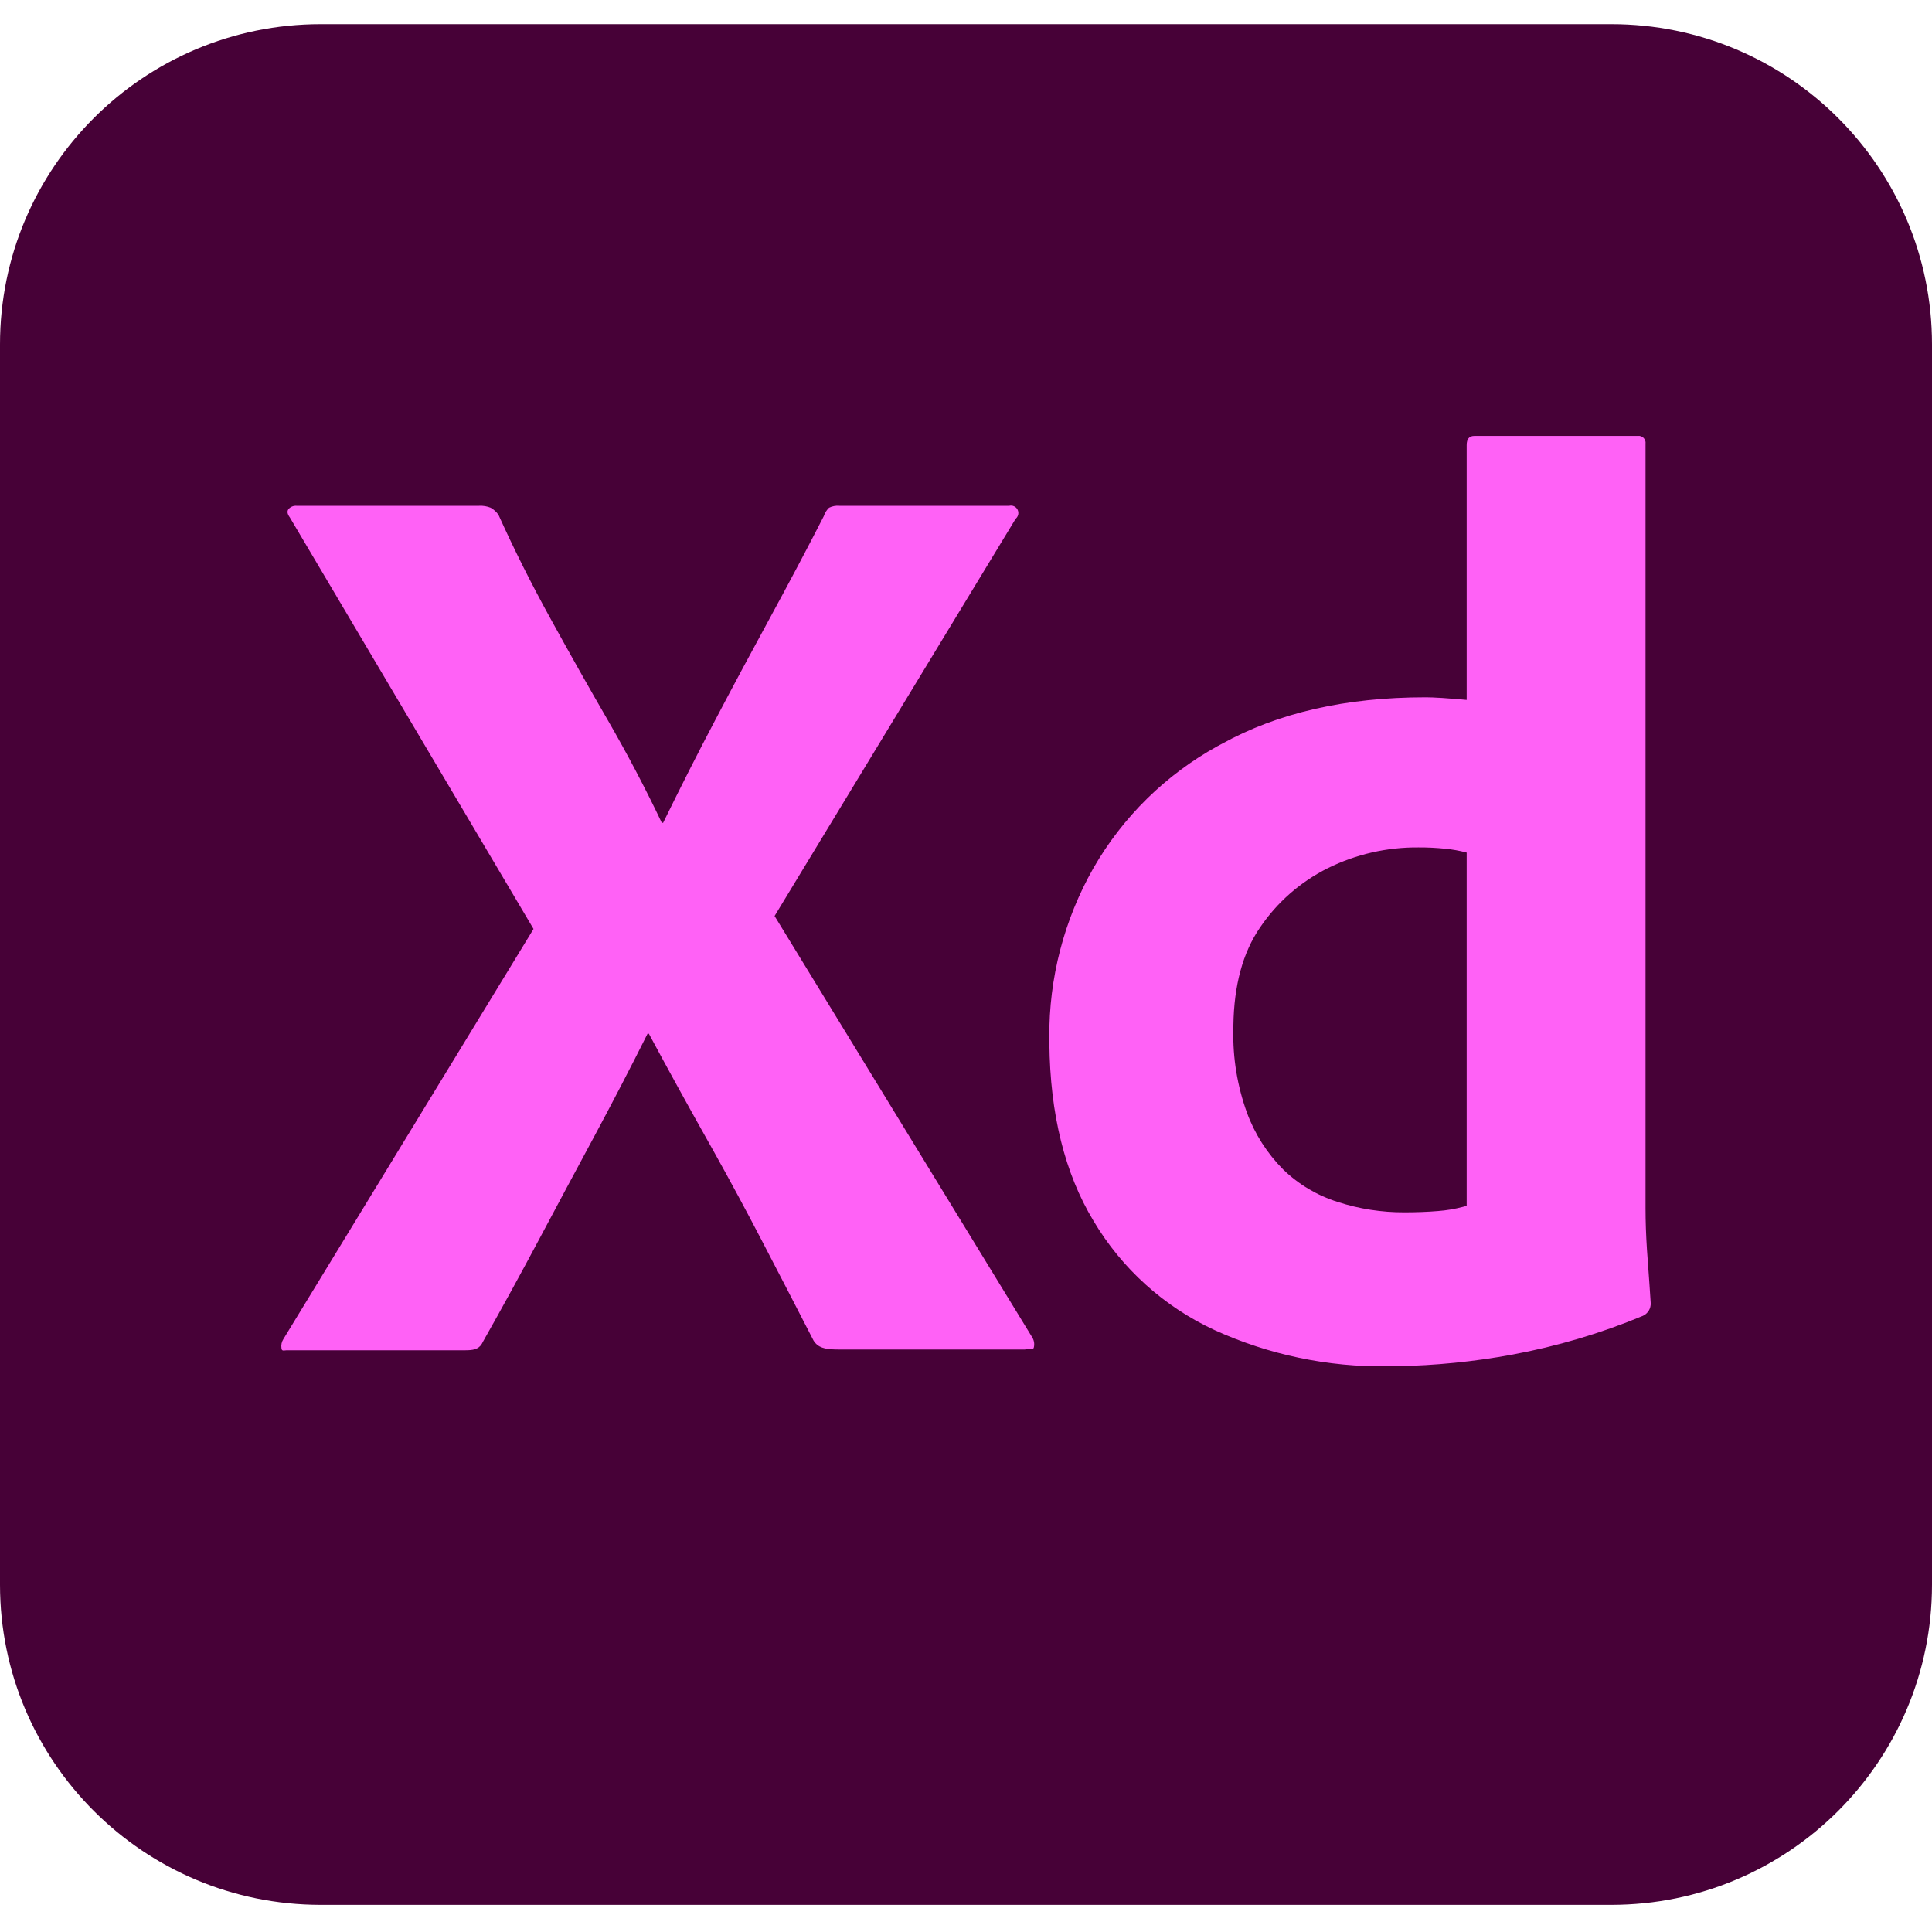 <svg width="40" height="40" viewBox="0 0 40 40" fill="none" xmlns="http://www.w3.org/2000/svg">
<g clip-path="url(#clip0_28_1834)">
<path d="M33.359 0.5H6.641C2.973 0.5 0 3.468 0 7.13V32.808C0 36.469 2.973 39.438 6.641 39.438H33.359C37.027 39.438 40 36.469 40 32.808V7.13C40 3.468 37.027 0.5 33.359 0.5Z" fill="#470137"/>
<path d="M21.028 10.74L16.037 18.965L21.377 27.698C21.411 27.759 21.421 27.831 21.404 27.899C21.395 27.928 21.377 27.935 21.35 27.936L21.32 27.936L21.283 27.935C21.263 27.935 21.24 27.936 21.216 27.94L17.366 27.94L17.29 27.939C17.082 27.933 16.933 27.904 16.842 27.752C16.484 27.055 16.126 26.363 15.768 25.676C15.455 25.074 15.125 24.462 14.778 23.84L14.628 23.573C14.226 22.858 13.828 22.135 13.434 21.402H13.407C13.049 22.117 12.678 22.831 12.294 23.546C11.909 24.26 11.529 24.97 11.153 25.676C10.777 26.381 10.393 27.082 9.999 27.779C9.936 27.921 9.831 27.95 9.684 27.955L9.624 27.956H5.948L5.932 27.956L5.879 27.961C5.85 27.963 5.832 27.957 5.827 27.913C5.817 27.847 5.831 27.78 5.867 27.725L11.046 19.233L6.001 10.713C5.948 10.642 5.939 10.584 5.974 10.539C6.014 10.493 6.074 10.468 6.135 10.472H9.919C10.001 10.467 10.084 10.481 10.16 10.512C10.225 10.549 10.28 10.599 10.321 10.66C10.643 11.374 11.001 12.088 11.395 12.803C11.788 13.517 12.186 14.223 12.589 14.919C12.991 15.616 13.362 16.321 13.702 17.036H13.729C14.087 16.303 14.449 15.589 14.816 14.893C15.182 14.196 15.558 13.495 15.943 12.789C16.327 12.084 16.699 11.383 17.056 10.686C17.077 10.62 17.114 10.56 17.164 10.512C17.23 10.479 17.305 10.465 17.378 10.472H20.894C20.963 10.455 21.036 10.488 21.068 10.552C21.097 10.611 21.086 10.68 21.042 10.727L21.028 10.74ZM28.914 28.286L28.729 28.288C27.494 28.306 26.27 28.05 25.146 27.538C24.1 27.054 23.225 26.265 22.638 25.274C22.045 24.291 21.741 23.068 21.726 21.602L21.725 21.483C21.715 20.253 22.03 19.043 22.638 17.973C23.246 16.914 24.133 16.042 25.202 15.451L25.294 15.402C26.457 14.758 27.861 14.437 29.507 14.437L29.579 14.438L29.661 14.44L29.753 14.445L29.856 14.45L30.028 14.463L30.223 14.478L30.366 14.491V9.213C30.366 9.088 30.419 9.025 30.527 9.025H33.907C33.952 9.019 33.997 9.034 34.028 9.066C34.06 9.097 34.075 9.142 34.069 9.186V25.019C34.069 25.285 34.079 25.571 34.099 25.878L34.149 26.573L34.176 26.975C34.183 27.089 34.119 27.195 34.015 27.243C33.143 27.606 32.234 27.875 31.305 28.047C30.516 28.192 29.716 28.272 28.914 28.286ZM30.366 24.966V17.652C30.221 17.613 30.072 17.586 29.923 17.572C29.74 17.553 29.556 17.544 29.373 17.545C28.721 17.538 28.078 17.685 27.494 17.973C26.926 18.256 26.441 18.68 26.086 19.206C25.731 19.723 25.548 20.398 25.536 21.232L25.535 21.322C25.522 21.906 25.618 22.488 25.817 23.037C25.979 23.479 26.236 23.881 26.569 24.215C26.887 24.523 27.273 24.752 27.696 24.885C28.142 25.03 28.608 25.102 29.078 25.1C29.328 25.1 29.56 25.091 29.775 25.073C29.947 25.06 30.116 25.032 30.283 24.988L30.366 24.966Z" fill="#FF61F6"/>
</g>
<defs>
<clipPath id="clip0_28_1834">
<rect width="40" height="39" fill="white" transform="translate(0 0.5)"/>
</clipPath>
</defs>
</svg>
